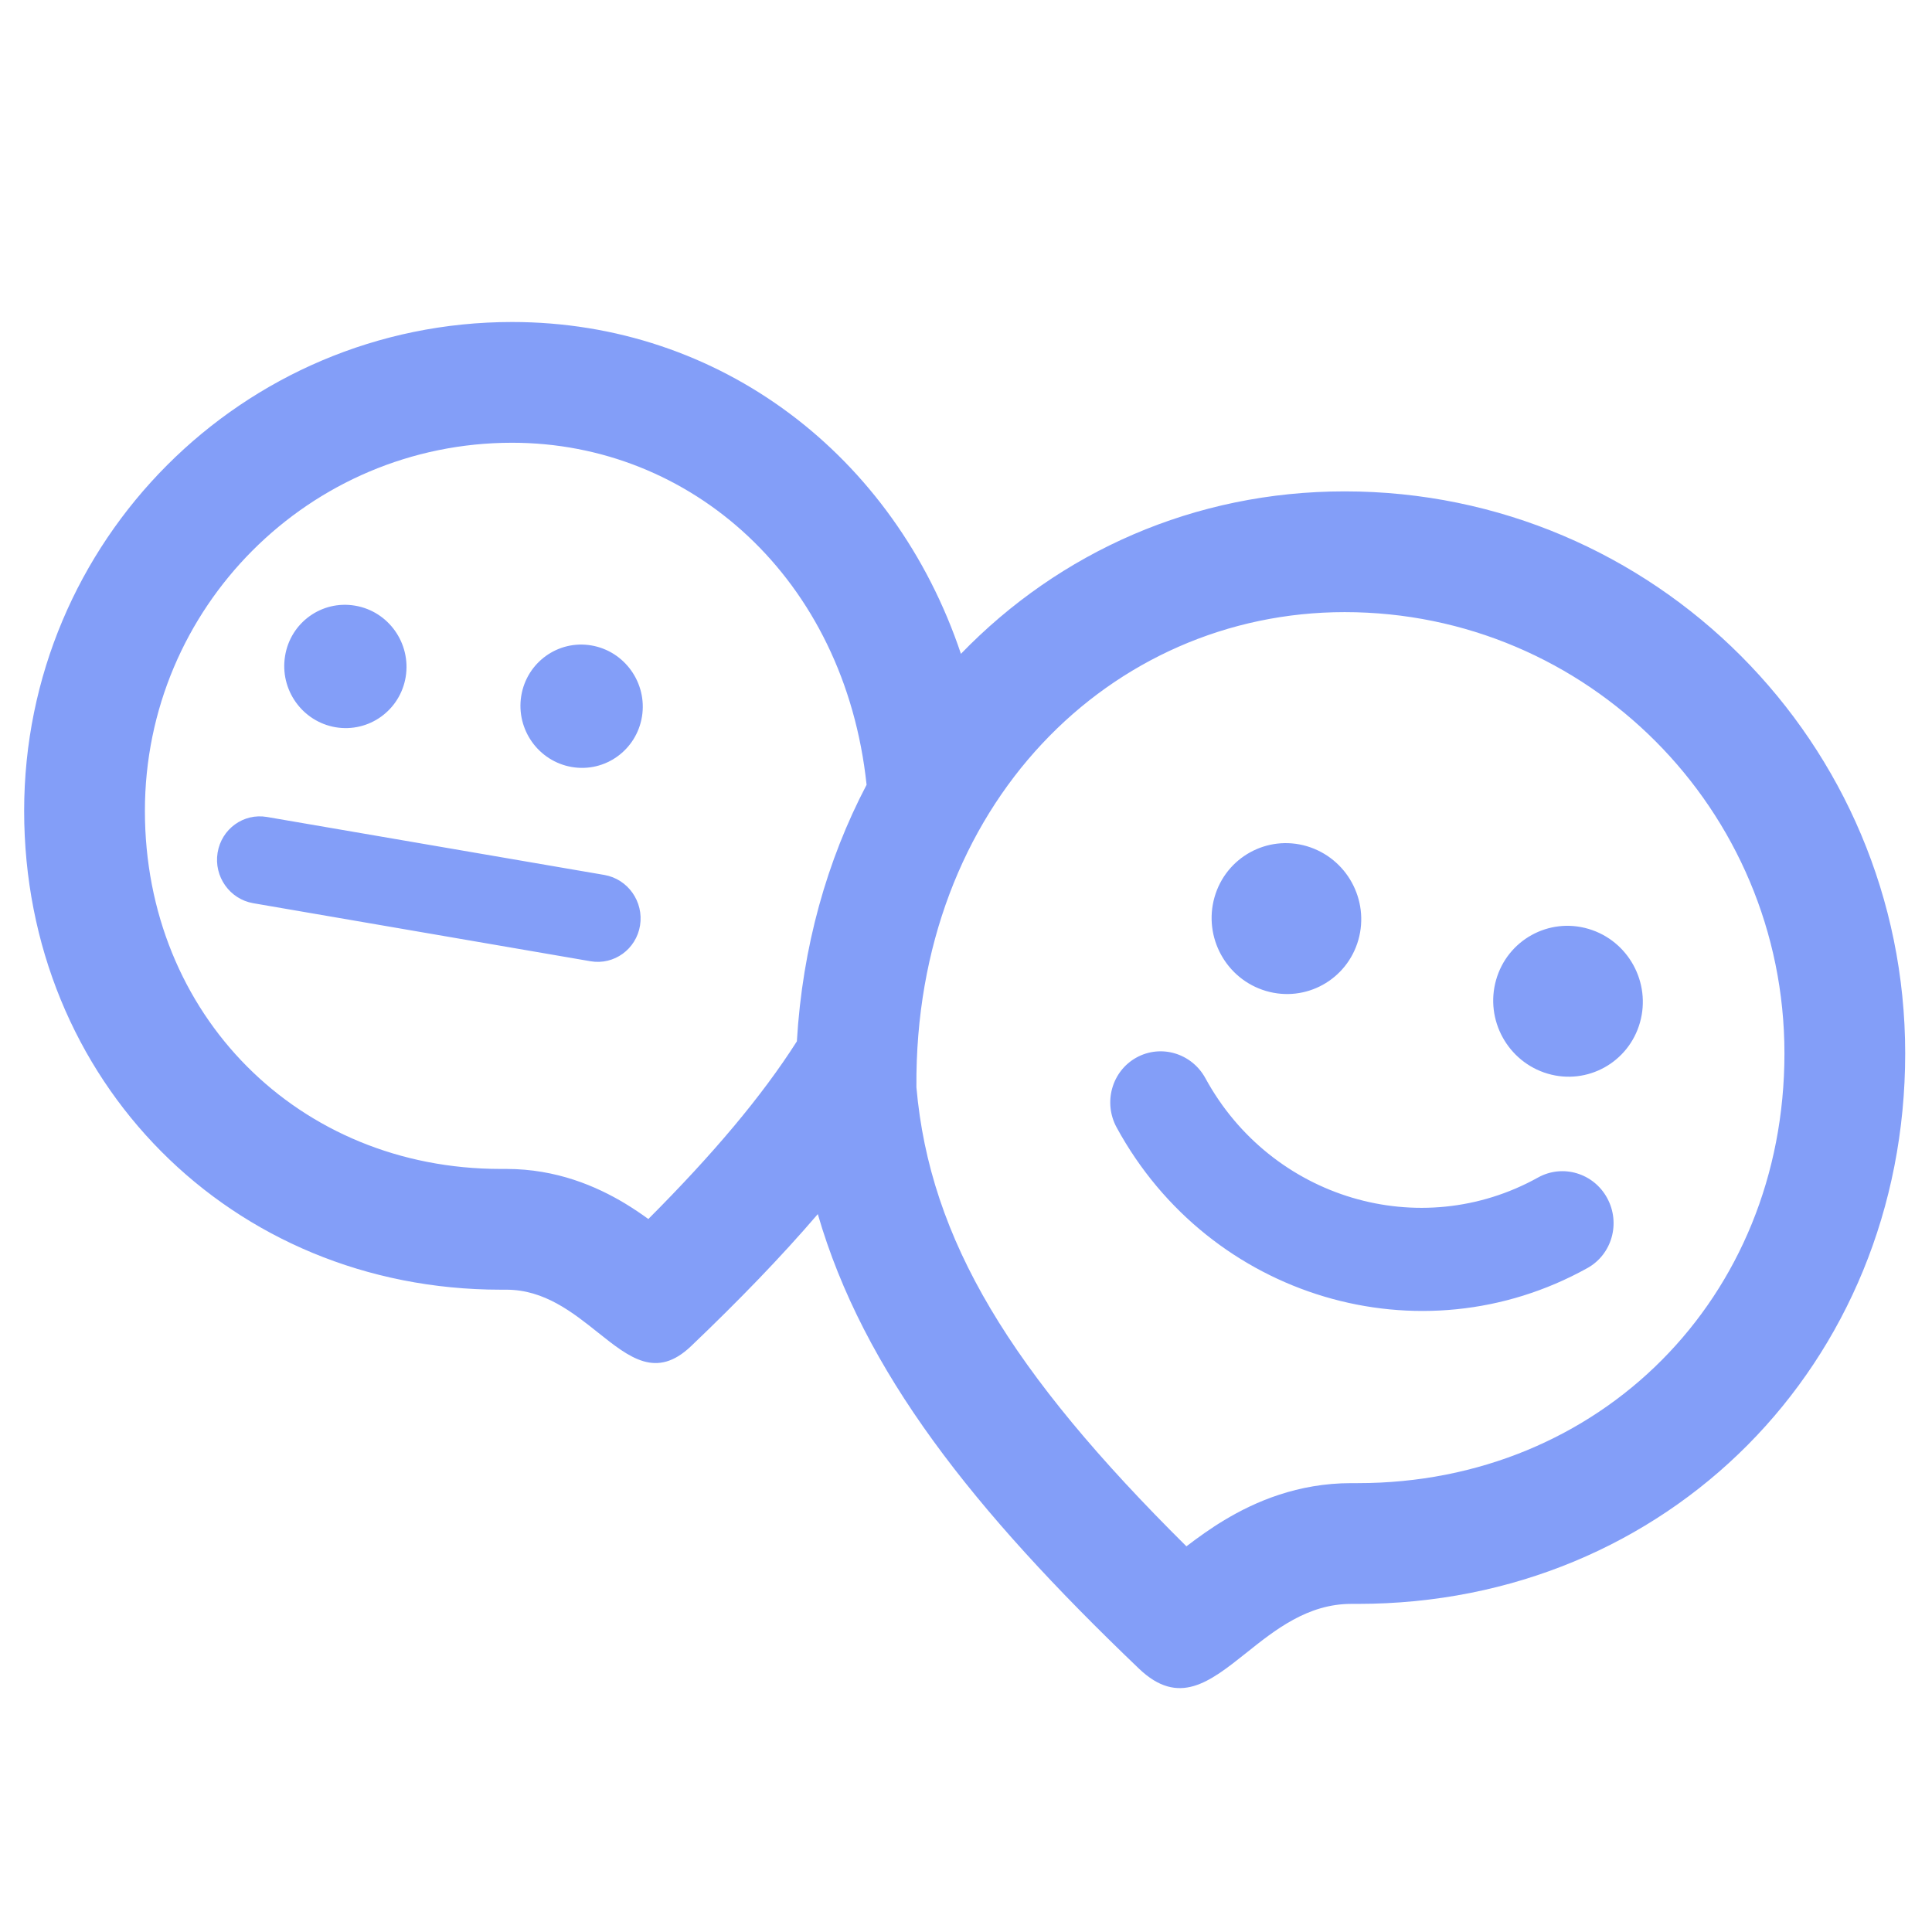 <svg width="24" height="24" viewBox="0 0 24 24" fill="none" xmlns="http://www.w3.org/2000/svg">
<path fill-rule="evenodd" clip-rule="evenodd" d="M6.219 14.521C3.708 14.521 1.8 12.607 1.8 10.073C1.8 7.545 3.845 5.5 6.361 5.5C8.579 5.5 10.492 7.179 10.765 9.749C10.274 10.685 9.968 11.763 9.899 12.936C9.463 13.62 8.858 14.337 8.054 15.143C7.962 15.076 7.862 15.009 7.763 14.949C7.41 14.737 6.914 14.521 6.29 14.521H6.219ZM10.159 15.082C9.703 15.614 9.178 16.156 8.585 16.722C8.155 17.133 7.823 16.868 7.428 16.553C7.114 16.303 6.762 16.021 6.29 16.021H6.219C2.871 16.021 0.3 13.427 0.3 10.073C0.3 6.719 3.014 4 6.361 4C8.945 4 11.109 5.655 11.937 8.122C13.161 6.857 14.837 6.104 16.704 6.104C20.55 6.104 23.667 9.23 23.667 13.086C23.667 16.942 20.713 19.924 16.868 19.924H16.786C16.244 19.924 15.839 20.247 15.479 20.535C15.025 20.896 14.643 21.201 14.149 20.729C12.083 18.753 10.725 17.033 10.159 15.082ZM22.167 13.086C22.167 16.123 19.875 18.424 16.868 18.424H16.786C16.122 18.424 15.592 18.653 15.209 18.884C15.043 18.983 14.877 19.103 14.738 19.209C12.556 17.045 11.551 15.405 11.384 13.506C11.357 9.997 13.8 7.604 16.704 7.604C19.718 7.604 22.167 10.055 22.167 13.086ZM6.475 8.645C6.408 9.062 6.689 9.457 7.103 9.528C7.517 9.599 7.907 9.318 7.975 8.901C8.042 8.485 7.761 8.089 7.347 8.018C6.933 7.947 6.543 8.228 6.475 8.645ZM4.168 9.034C3.754 8.963 3.473 8.567 3.541 8.15C3.608 7.733 3.998 7.453 4.412 7.524C4.826 7.594 5.107 7.99 5.04 8.407C4.972 8.824 4.582 9.104 4.168 9.034ZM7.951 11.496C7.903 11.792 7.628 11.991 7.336 11.941L3.146 11.22C2.854 11.17 2.655 10.889 2.703 10.593C2.751 10.297 3.026 10.098 3.318 10.149L7.508 10.869C7.8 10.92 7.998 11.2 7.951 11.496ZM19.224 13.337C18.73 13.19 18.444 12.669 18.585 12.173C18.726 11.677 19.24 11.393 19.733 11.539C20.227 11.685 20.513 12.206 20.372 12.703C20.231 13.199 19.717 13.483 19.224 13.337ZM15.087 11.146C14.946 11.643 15.232 12.164 15.726 12.31C16.219 12.456 16.733 12.172 16.874 11.676C17.015 11.179 16.729 10.659 16.235 10.512C15.742 10.366 15.228 10.65 15.087 11.146ZM19.107 14.627C19.412 14.458 19.796 14.572 19.965 14.883C20.134 15.194 20.025 15.582 19.72 15.752C17.645 16.906 15.026 16.125 13.872 14.007C13.702 13.696 13.812 13.307 14.116 13.138C14.421 12.969 14.804 13.083 14.974 13.394C15.79 14.891 17.64 15.443 19.107 14.627Z" fill="#839EF8"/>
</svg>
